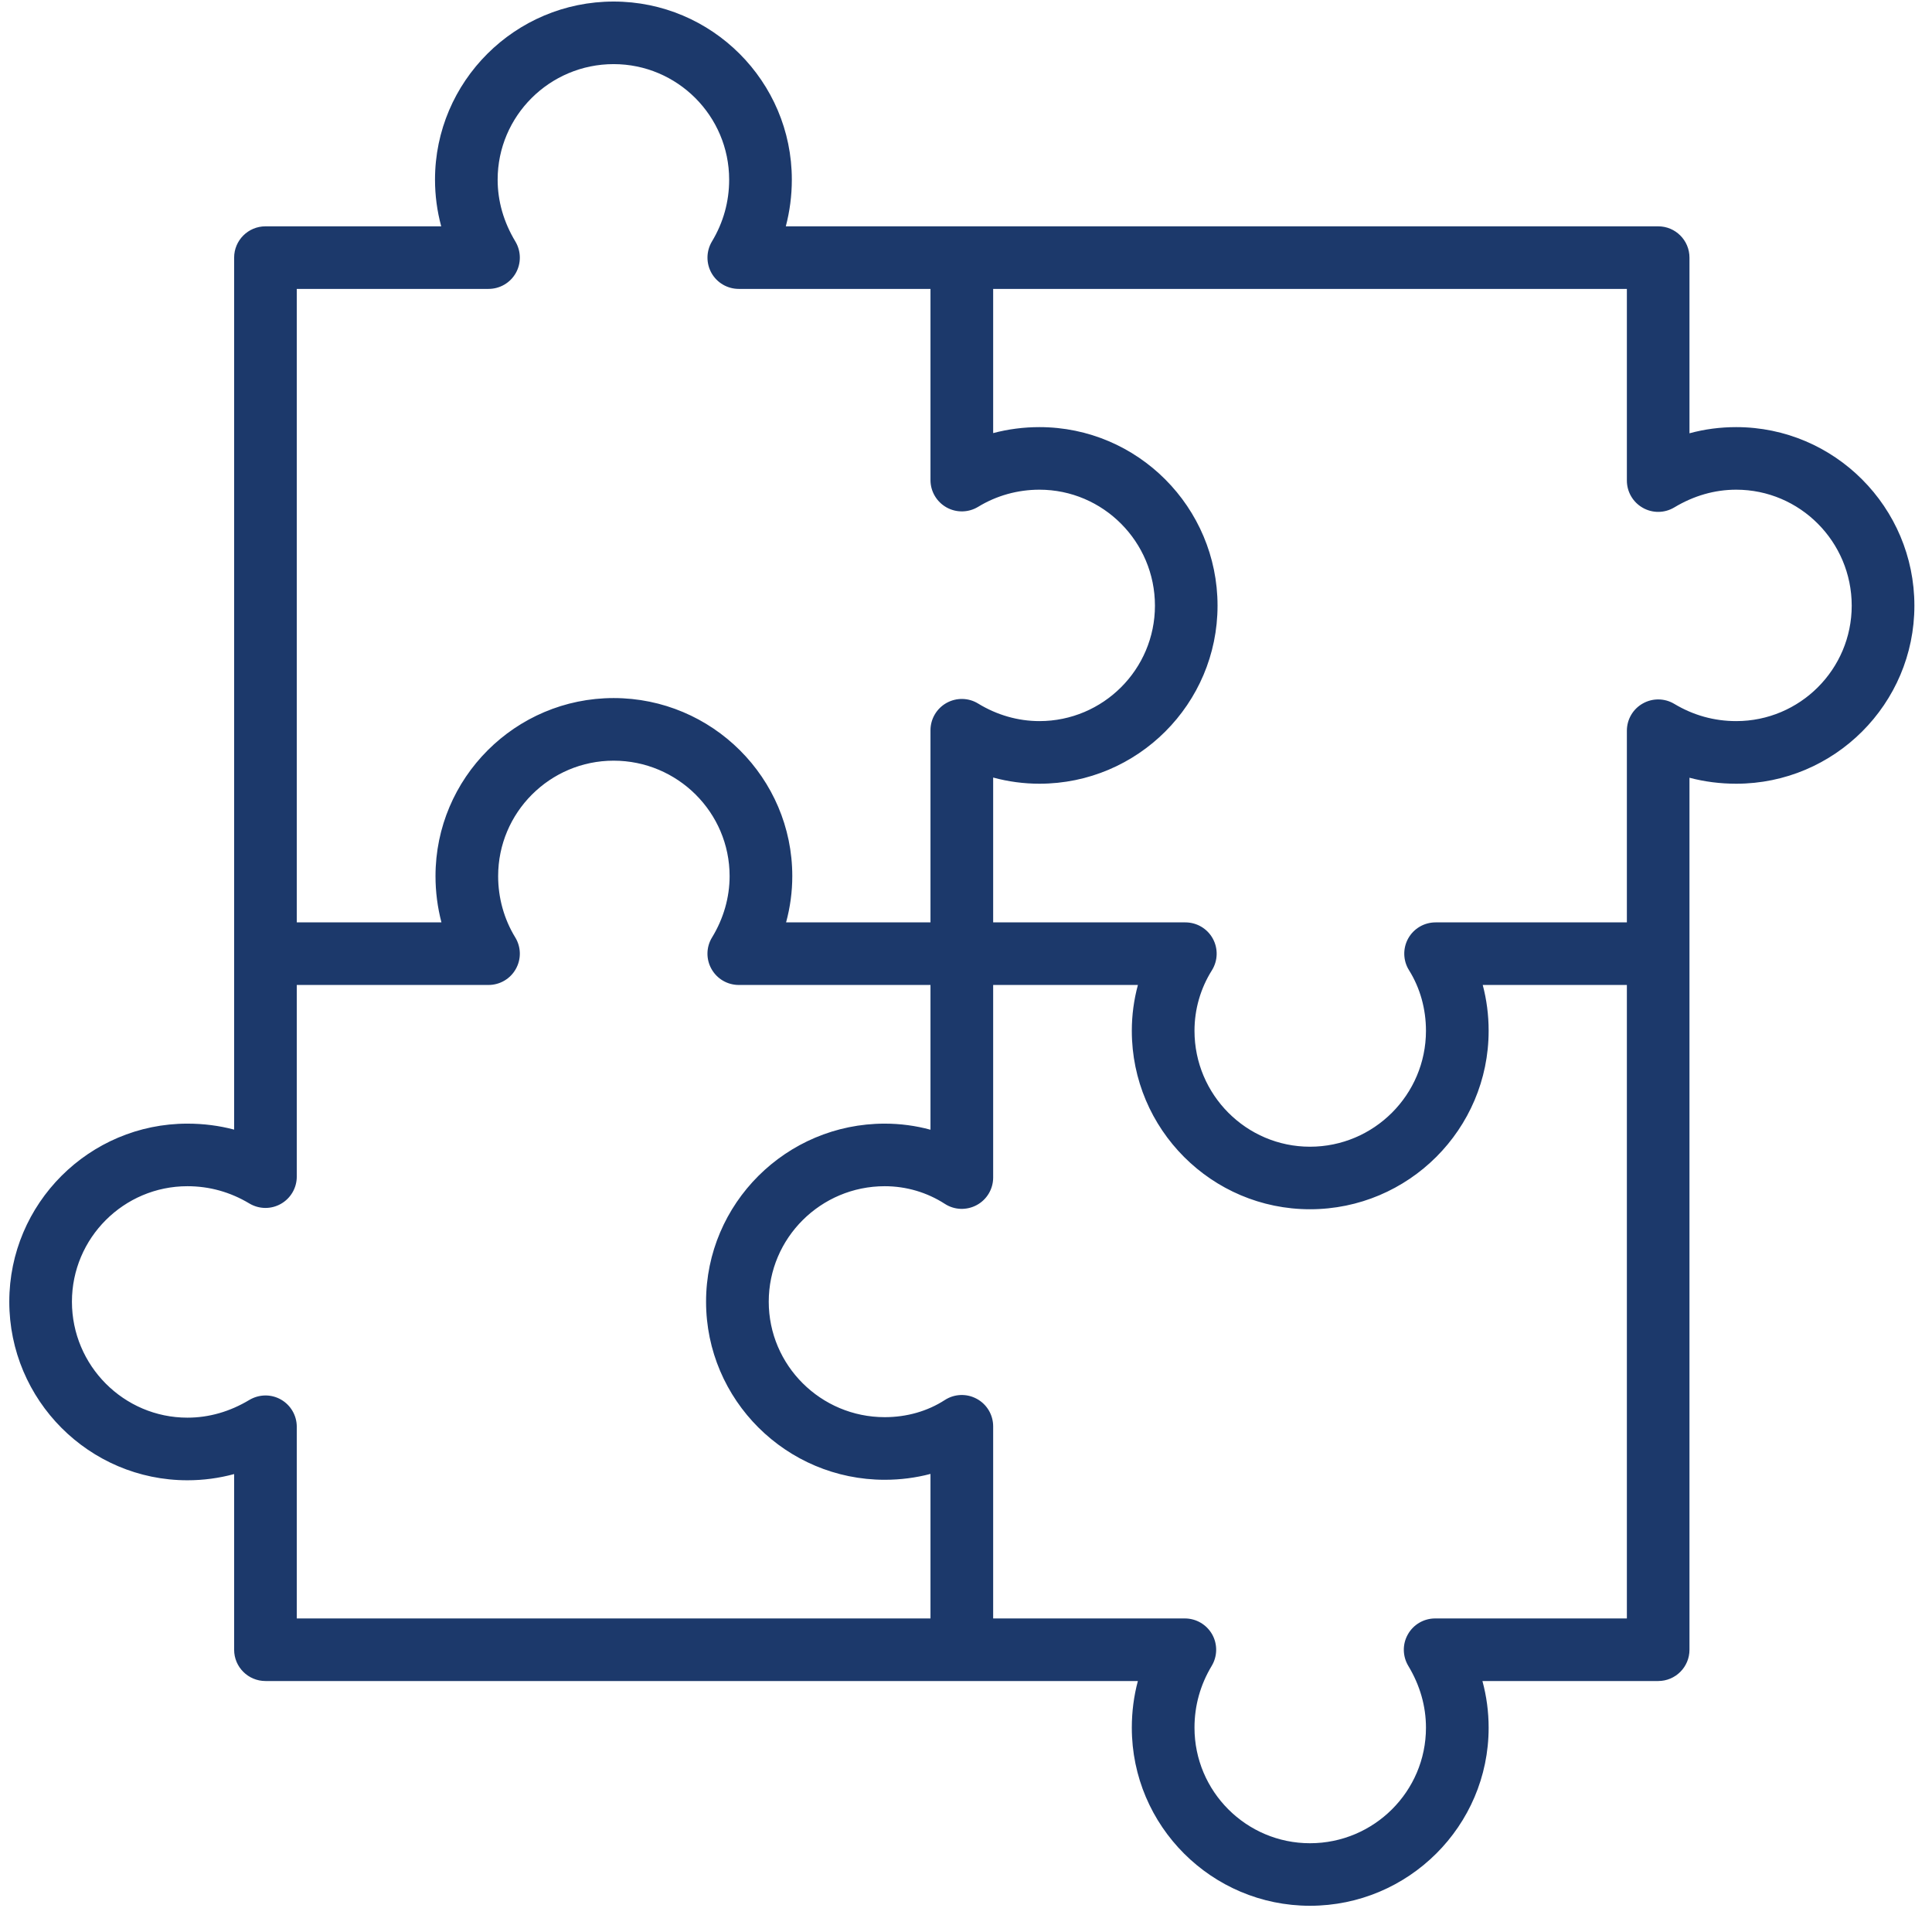 <?xml version="1.0" encoding="UTF-8" standalone="no"?> <svg xmlns="http://www.w3.org/2000/svg" xmlns:xlink="http://www.w3.org/1999/xlink" xmlns:serif="http://www.serif.com/" width="79px" height="79px" version="1.1" xml:space="preserve" style="fill-rule:evenodd;clip-rule:evenodd;stroke-linejoin:round;stroke-miterlimit:2;"> <g transform="matrix(1,0,0,1,-15126,-1154)"> <g transform="matrix(1,0,0,0.341,13700.1,0)"> <g transform="matrix(1.558,0,0,4.567,1387.33,3270.17)"> <path d="M70.324,43.894C69.746,43.894 69.199,43.742 68.699,43.442C68.444,43.289 68.128,43.286 67.871,43.432C67.613,43.577 67.454,43.85 67.454,44.147L67.454,49.179L62.434,49.179C62.134,49.179 61.86,49.34 61.714,49.602C61.57,49.864 61.578,50.183 61.737,50.436C62.028,50.902 62.181,51.452 62.181,52.025C62.181,53.703 60.816,55.069 59.137,55.069C57.465,55.069 56.106,53.703 56.106,52.025C56.106,51.462 56.263,50.914 56.563,50.437C56.721,50.183 56.73,49.864 56.585,49.602C56.44,49.34 56.165,49.179 55.866,49.179L50.822,49.179L50.822,45.376C51.217,45.483 51.626,45.538 52.036,45.538C54.614,45.538 56.711,43.441 56.711,40.863C56.711,38.278 54.614,36.175 52.036,36.175C51.623,36.175 51.215,36.228 50.822,36.332L50.822,32.546L67.454,32.546L67.454,37.578C67.454,37.874 67.613,38.147 67.871,38.293C68.128,38.44 68.444,38.436 68.699,38.283C69.212,37.975 69.759,37.818 70.324,37.818C71.996,37.818 73.355,39.185 73.355,40.863C73.355,42.535 71.996,43.894 70.324,43.894ZM67.454,67.455L62.421,67.455C62.126,67.455 61.852,67.614 61.707,67.872C61.56,68.129 61.565,68.446 61.717,68.7C62.025,69.212 62.181,69.759 62.181,70.324C62.181,71.996 60.816,73.357 59.137,73.357C57.465,73.357 56.106,71.996 56.106,70.324C56.106,69.746 56.258,69.199 56.558,68.7C56.71,68.446 56.714,68.129 56.569,67.872C56.422,67.614 56.149,67.455 55.853,67.455L50.822,67.455L50.822,62.411C50.822,62.109 50.657,61.832 50.393,61.689C50.128,61.544 49.806,61.556 49.553,61.72C49.098,62.015 48.552,62.17 47.976,62.17C46.297,62.17 44.932,60.81 44.932,59.138C44.932,57.466 46.297,56.106 47.976,56.106C48.54,56.106 49.085,56.267 49.553,56.569C49.806,56.734 50.128,56.744 50.393,56.6C50.657,56.457 50.822,56.18 50.822,55.878L50.822,50.822L54.621,50.822C54.515,51.212 54.461,51.617 54.461,52.025C54.461,54.61 56.559,56.711 59.137,56.711C61.722,56.711 63.826,54.61 63.826,52.025C63.826,51.614 63.774,51.21 63.671,50.822L67.454,50.822L67.454,67.455ZM32.129,61.707C31.871,61.56 31.556,61.566 31.3,61.718C30.787,62.026 30.24,62.183 29.675,62.183C28.004,62.183 26.644,60.816 26.644,59.138C26.644,57.466 28.004,56.106 29.675,56.106C30.253,56.106 30.8,56.259 31.3,56.559C31.556,56.712 31.871,56.716 32.129,56.569C32.386,56.423 32.545,56.151 32.545,55.854L32.545,50.822L37.577,50.822C37.875,50.822 38.149,50.662 38.294,50.402C38.44,50.143 38.434,49.825 38.278,49.572C37.985,49.092 37.83,48.537 37.83,47.964C37.83,46.292 39.19,44.933 40.861,44.933C42.54,44.933 43.905,46.292 43.905,47.964C43.905,48.523 43.746,49.079 43.445,49.572C43.289,49.825 43.283,50.143 43.429,50.402C43.574,50.662 43.848,50.822 44.146,50.822L49.177,50.822L49.177,54.623C48.789,54.517 48.385,54.463 47.976,54.463C45.391,54.463 43.287,56.56 43.287,59.138C43.287,61.716 45.391,63.814 47.976,63.814C48.388,63.814 48.791,63.762 49.177,63.66L49.177,67.455L32.545,67.455L32.545,62.422C32.545,62.126 32.386,61.853 32.129,61.707ZM32.545,32.546L37.577,32.546C37.874,32.546 38.147,32.388 38.293,32.13C38.439,31.872 38.434,31.555 38.282,31.301C37.974,30.789 37.817,30.242 37.817,29.677C37.817,28.005 39.183,26.644 40.861,26.644C42.533,26.644 43.893,28.005 43.893,29.677C43.893,30.255 43.741,30.802 43.441,31.301C43.289,31.555 43.285,31.872 43.43,32.13C43.576,32.388 43.85,32.546 44.146,32.546L49.177,32.546L49.177,37.566C49.177,37.863 49.338,38.137 49.598,38.283C49.857,38.428 50.175,38.422 50.429,38.267C50.908,37.974 51.464,37.818 52.036,37.818C53.708,37.818 55.068,39.185 55.068,40.863C55.068,42.535 53.708,43.894 52.036,43.894C51.477,43.894 50.921,43.735 50.429,43.434C50.175,43.277 49.857,43.273 49.598,43.417C49.338,43.563 49.177,43.837 49.177,44.134L49.177,49.179L45.387,49.179C45.495,48.782 45.55,48.374 45.55,47.964C45.55,45.386 43.446,43.289 40.861,43.289C38.283,43.289 36.186,45.386 36.186,47.964C36.186,48.377 36.239,48.785 36.342,49.179L32.545,49.179L32.545,32.546ZM70.324,36.175C69.906,36.175 69.497,36.228 69.097,36.337L69.097,31.725C69.097,31.27 68.729,30.903 68.276,30.903L45.38,30.903C45.484,30.507 45.538,30.097 45.538,29.677C45.538,27.099 43.44,25.001 40.861,25.001C38.276,25.001 36.173,27.099 36.173,29.677C36.173,30.094 36.228,30.504 36.336,30.903L31.724,30.903C31.27,30.903 30.901,31.27 30.901,31.725L30.901,54.62C30.505,54.515 30.096,54.463 29.675,54.463C27.097,54.463 25,56.56 25,59.138C25,61.723 27.097,63.827 29.675,63.827C30.093,63.827 30.503,63.772 30.901,63.664L30.901,68.277C30.901,68.731 31.27,69.098 31.724,69.098L54.62,69.098C54.514,69.494 54.461,69.904 54.461,70.324C54.461,72.903 56.559,74.999 59.137,74.999C61.722,74.999 63.826,72.903 63.826,70.324C63.826,69.907 63.771,69.497 63.663,69.098L68.276,69.098C68.729,69.098 69.097,68.731 69.097,68.277L69.097,45.381C69.494,45.486 69.903,45.538 70.324,45.538C72.902,45.538 75,43.441 75,40.863C75,38.278 72.902,36.175 70.324,36.175Z" style="fill:rgb(28,57,107);fill-rule:nonzero;"></path> </g> </g> </g> </svg> 